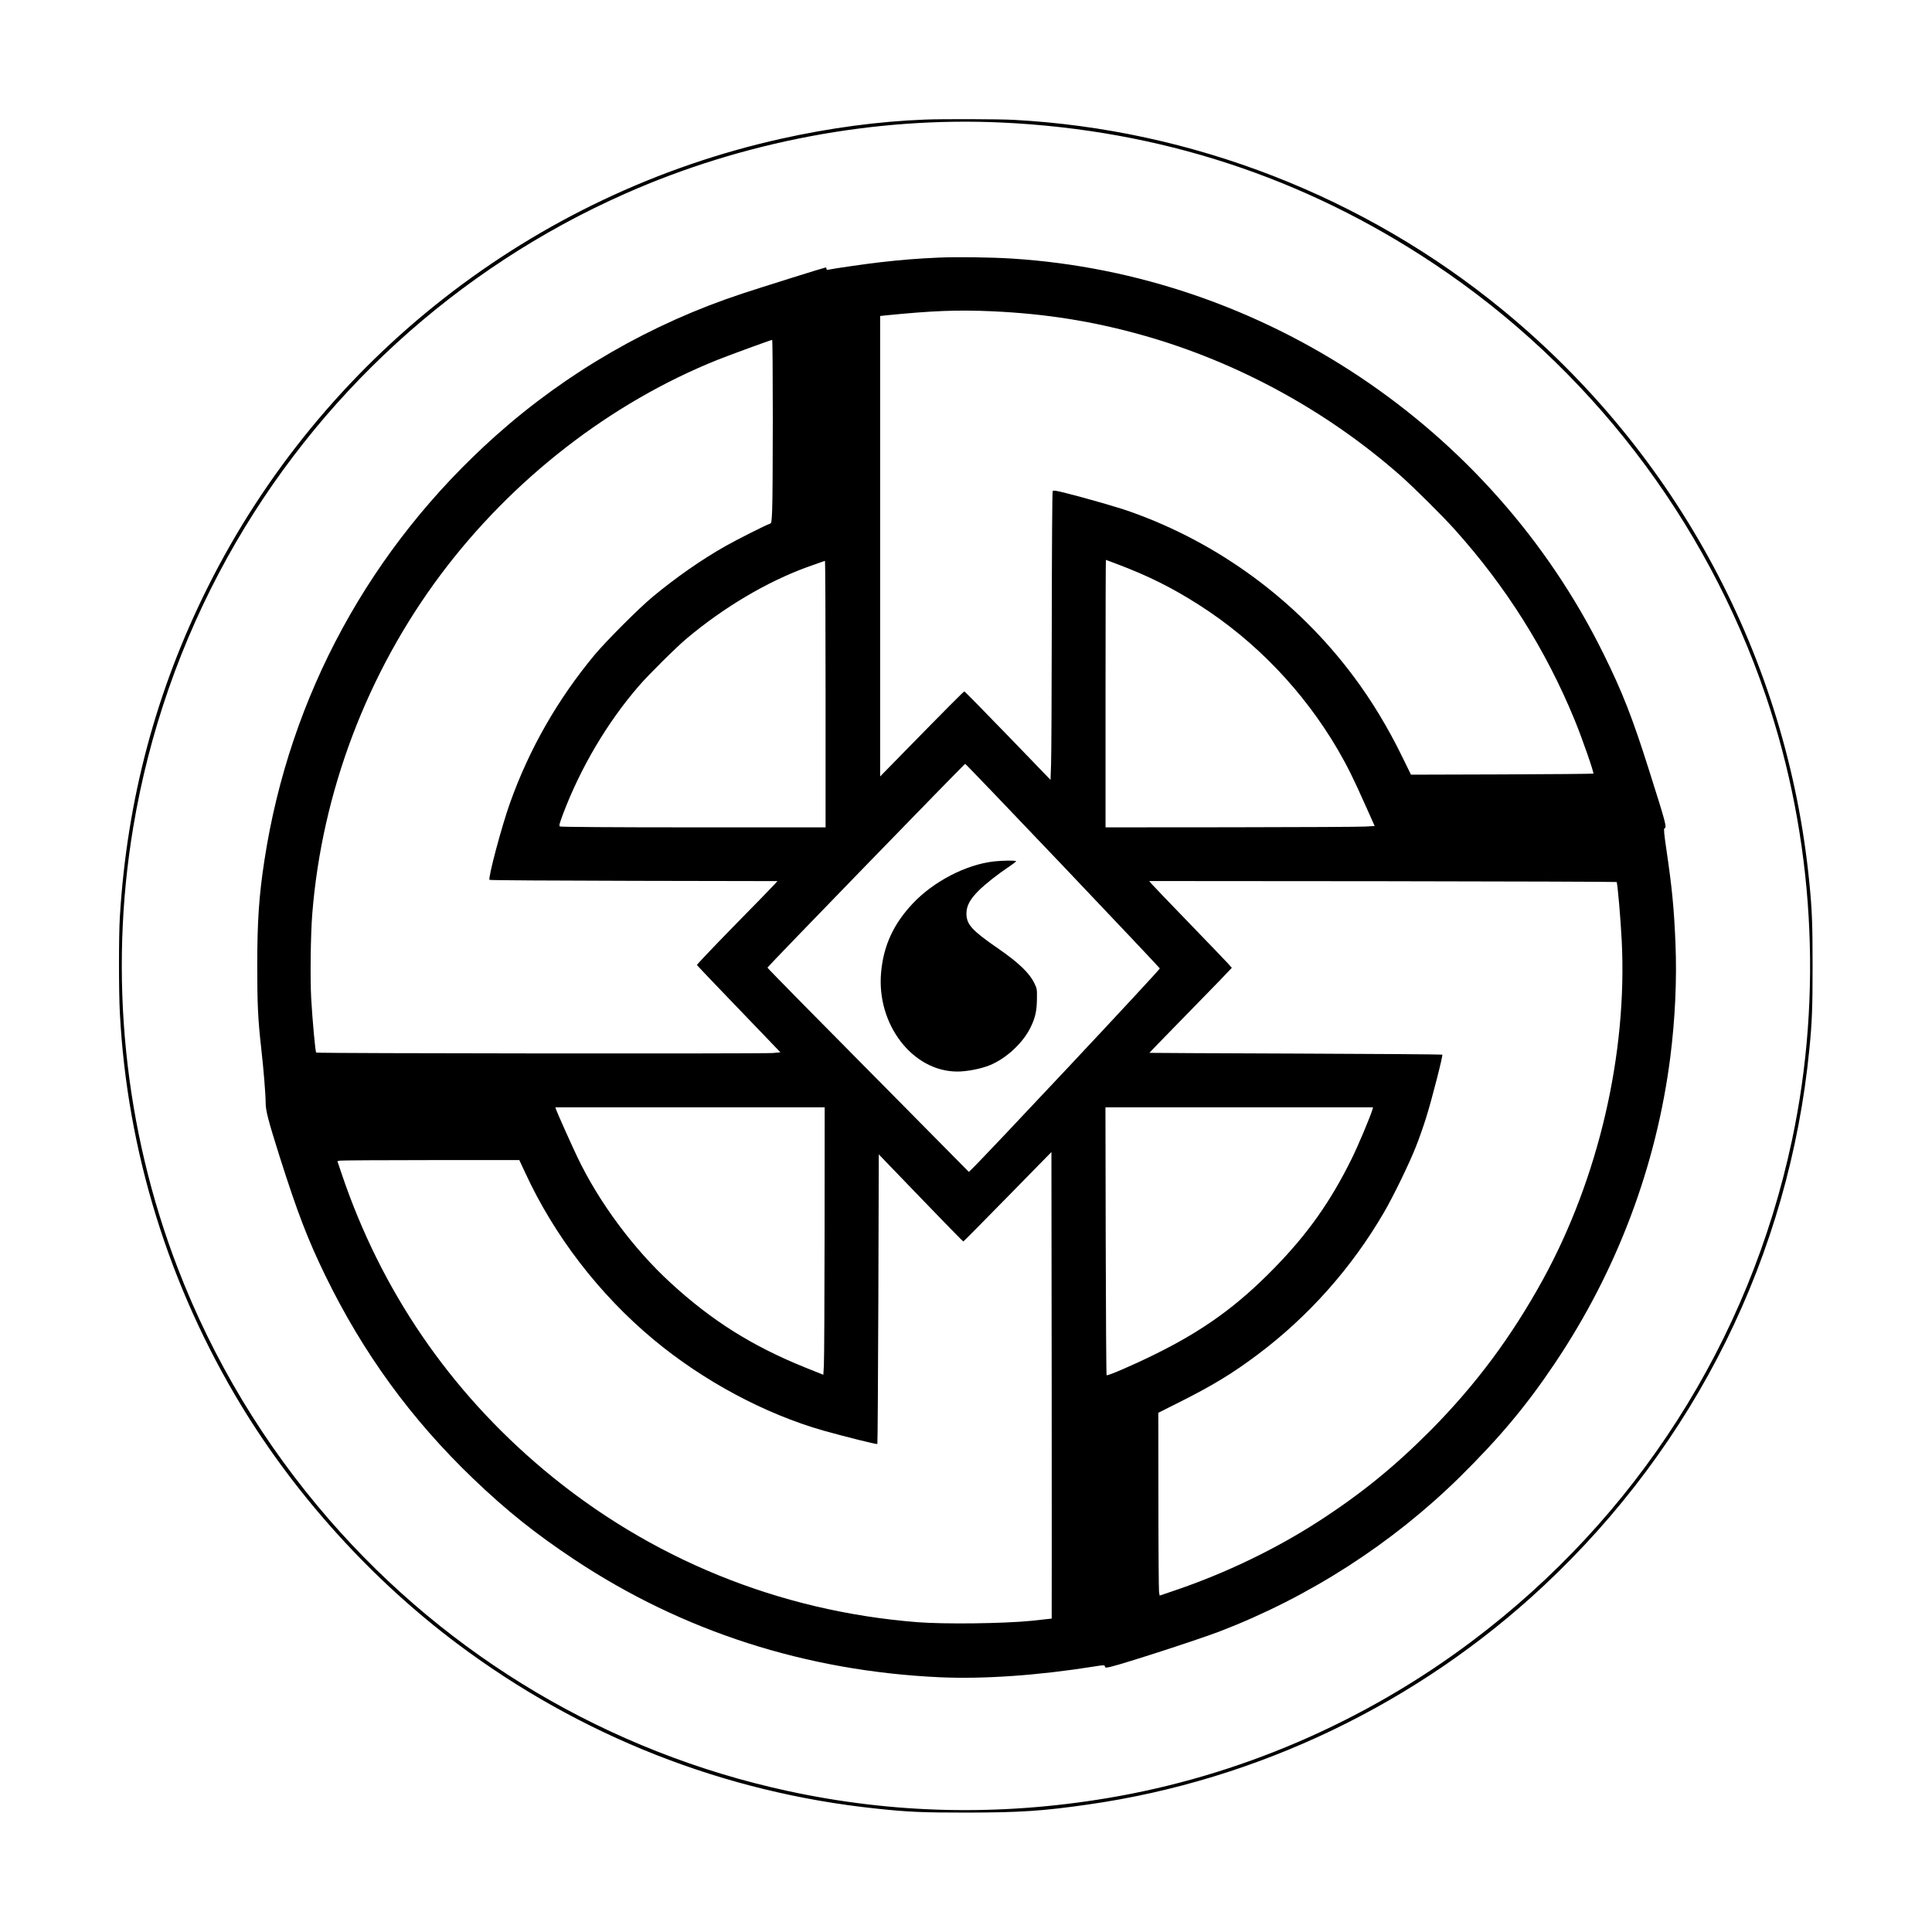 <?xml version="1.0" encoding="UTF-8" standalone="yes"?>
<svg version="1.0" xmlns="http://www.w3.org/2000/svg" width="100mm" height="100mm" viewBox="0 0 2160 2160" preserveAspectRatio="xMidYMid meet">
  <g transform="translate(0,2160) scale(0.1,-0.1)" fill="#000000" stroke="none">
    <path d="M10340 20263 c-519 -20 -1063 -93 -1606 -214 -2774 -617 -5135 -2462
-6408 -5007 -581 -1161 -906 -2380 -986 -3692 -13 -212 -13 -830 0 -1075 81
-1545 548 -3055 1358 -4390 616 -1015 1465 -1951 2417 -2664 1378 -1032 2979
-1662 4679 -1841 367 -39 513 -45 1016 -45 598 1 845 17 1360 91 1893 271
3683 1130 5087 2443 1699 1588 2747 3705 2972 6001 30 302 36 462 36 930 0
468 -6 628 -36 930 -246 2504 -1474 4799 -3428 6404 -1546 1269 -3475 2019
-5466 2126 -169 9 -797 11 -995 3z m860 -33 c1761 -82 3377 -610 4830 -1578
1735 -1155 3040 -2854 3712 -4832 538 -1585 641 -3332 292 -4970 -478 -2246
-1739 -4218 -3579 -5600 -1204 -905 -2612 -1510 -4080 -1754 -1207 -201 -2386
-175 -3565 80 -1993 430 -3795 1496 -5132 3037 -724 834 -1295 1781 -1688
2802 -603 1563 -777 3283 -500 4938 177 1058 532 2076 1052 3015 997 1800
2563 3233 4448 4067 1316 583 2790 861 4210 795z"/>
    <path d="M10495 18720 c-227 -10 -409 -24 -645 -51 -161 -18 -534 -72 -587
-84 -16 -4 -23 -1 -23 10 0 8 -4 15 -8 15 -12 0 -717 -221 -932 -292 -1019
-336 -1960 -878 -2755 -1587 -1405 -1253 -2307 -2909 -2589 -4751 -61 -397
-80 -683 -80 -1185 0 -416 8 -593 44 -910 27 -239 50 -522 50 -615 0 -87 29
-197 156 -600 199 -626 313 -923 508 -1325 424 -872 964 -1614 1662 -2282 371
-355 692 -611 1124 -898 1211 -804 2590 -1248 4087 -1317 489 -22 1098 20
1730 121 106 17 112 17 116 0 4 -16 9 -17 64 -4 151 35 985 306 1218 395 1000
384 1927 980 2684 1725 448 442 749 802 1067 1277 692 1031 1133 2202 1288
3418 54 424 75 869 58 1272 -16 393 -38 620 -104 1067 -23 156 -28 216 -20
219 30 10 20 47 -175 662 -181 573 -296 867 -508 1295 -1251 2534 -3801 4236
-6610 4414 -239 15 -606 20 -820 11z m595 -600 c601 -27 1140 -113 1700 -272
1051 -298 2054 -846 2875 -1572 149 -133 462 -443 599 -596 574 -639 1019
-1346 1341 -2130 84 -204 218 -590 209 -599 -3 -3 -463 -7 -1022 -9 l-1017 -3
-97 198 c-160 328 -342 629 -543 898 -632 848 -1507 1494 -2500 1845 -132 47
-476 146 -709 205 -122 31 -150 35 -157 24 -5 -8 -9 -652 -10 -1449 -1 -789
-4 -1512 -8 -1607 l-6 -172 -478 495 c-263 272 -481 494 -485 494 -8 0 -196
-189 -665 -668 l-277 -283 0 2574 0 2574 63 7 c522 52 799 63 1187 46z m-2450
-1193 c0 -481 -3 -942 -7 -1025 -6 -142 -7 -152 -27 -158 -44 -14 -367 -177
-496 -250 -265 -150 -551 -349 -810 -564 -152 -125 -519 -493 -651 -650 -414
-498 -733 -1055 -948 -1660 -93 -259 -248 -844 -228 -857 7 -5 734 -9 1615
-11 l1604 -3 -43 -47 c-23 -26 -227 -235 -452 -464 -225 -230 -407 -422 -405
-427 1 -4 163 -174 358 -377 196 -203 405 -421 465 -484 l110 -115 -85 -8
c-101 -9 -5095 -5 -5105 5 -10 9 -42 364 -56 608 -12 228 -6 713 12 940 108
1363 613 2696 1438 3798 799 1067 1898 1919 3091 2398 138 55 597 223 613 224
4 0 7 -393 7 -873z m3856 -1636 c341 -129 607 -261 906 -452 633 -403 1172
-965 1557 -1624 100 -172 169 -310 305 -615 l105 -235 -107 -6 c-59 -4 -736
-7 -1504 -8 l-1398 -1 0 1495 c0 822 2 1495 4 1495 2 0 62 -22 132 -49z
m-3266 -1451 l0 -1490 -1477 0 c-882 0 -1484 4 -1493 10 -12 7 -6 29 34 137
196 520 499 1032 852 1438 109 126 420 434 534 529 417 349 893 631 1345 796
105 38 193 69 198 70 4 0 7 -670 7 -1490z m2651 -1917 c595 -626 1083 -1143
1086 -1150 5 -12 -1986 -2136 -2110 -2251 l-25 -24 -449 454 c-1249 1261
-1803 1823 -1803 1830 0 10 2201 2278 2211 2278 5 0 495 -512 1090 -1137z
m6193 -184 c10 -9 45 -413 57 -655 64 -1264 -259 -2655 -880 -3788 -351 -639
-748 -1173 -1249 -1680 -408 -411 -781 -715 -1262 -1026 -477 -308 -1033 -576
-1590 -766 l-185 -63 -7 42 c-3 23 -7 483 -7 1022 l-1 980 233 117 c377 189
595 322 874 531 572 428 1057 974 1418 1596 104 179 279 539 355 731 34 85 86
233 116 330 64 206 188 689 179 699 -4 3 -741 9 -1638 12 -898 3 -1634 7
-1636 8 -2 0 142 150 320 331 178 182 386 395 463 475 l138 145 -43 48 c-24
27 -220 230 -435 453 -215 222 -404 419 -419 437 l-27 32 2610 -2 c1436 -2
2613 -6 2616 -9z m-8855 -3911 c-1 -766 -4 -1439 -8 -1495 l-6 -103 -200 80
c-593 239 -1044 522 -1507 947 -418 383 -807 909 -1046 1413 -70 147 -227 499
-236 528 l-7 22 1505 0 1506 0 -1 -1392z m6126 1370 c-28 -91 -160 -405 -233
-553 -237 -480 -491 -839 -867 -1224 -415 -425 -796 -700 -1350 -971 -240
-118 -513 -235 -523 -225 -4 3 -8 679 -10 1501 l-3 1494 1496 0 1496 0 -6 -22z
m-3587 -5694 c-2 -1 -104 -12 -228 -25 -313 -31 -971 -39 -1277 -15 -1548 123
-2990 711 -4173 1703 -1056 886 -1820 2005 -2260 3309 l-48 142 30 6 c17 3
475 6 1017 6 l987 0 64 -137 c326 -709 830 -1364 1435 -1868 556 -463 1244
-832 1900 -1019 239 -67 597 -157 604 -150 3 3 8 733 11 1622 l5 1616 469
-487 c258 -268 472 -487 476 -487 3 0 226 225 495 500 l490 500 3 -2607 c1
-1433 1 -2607 0 -2609z"/>
    <path d="M11111 11969 c-313 -36 -672 -223 -905 -469 -216 -229 -328 -471
-355 -770 -54 -581 352 -1110 852 -1110 109 0 266 31 364 71 183 76 365 244
451 415 55 109 73 187 75 319 2 117 1 122 -30 185 -55 113 -177 229 -403 385
-295 204 -354 269 -355 390 0 86 38 159 134 255 77 77 215 186 349 275 39 26
72 52 72 56 0 11 -149 9 -249 -2z"/>
  </g>
</svg>